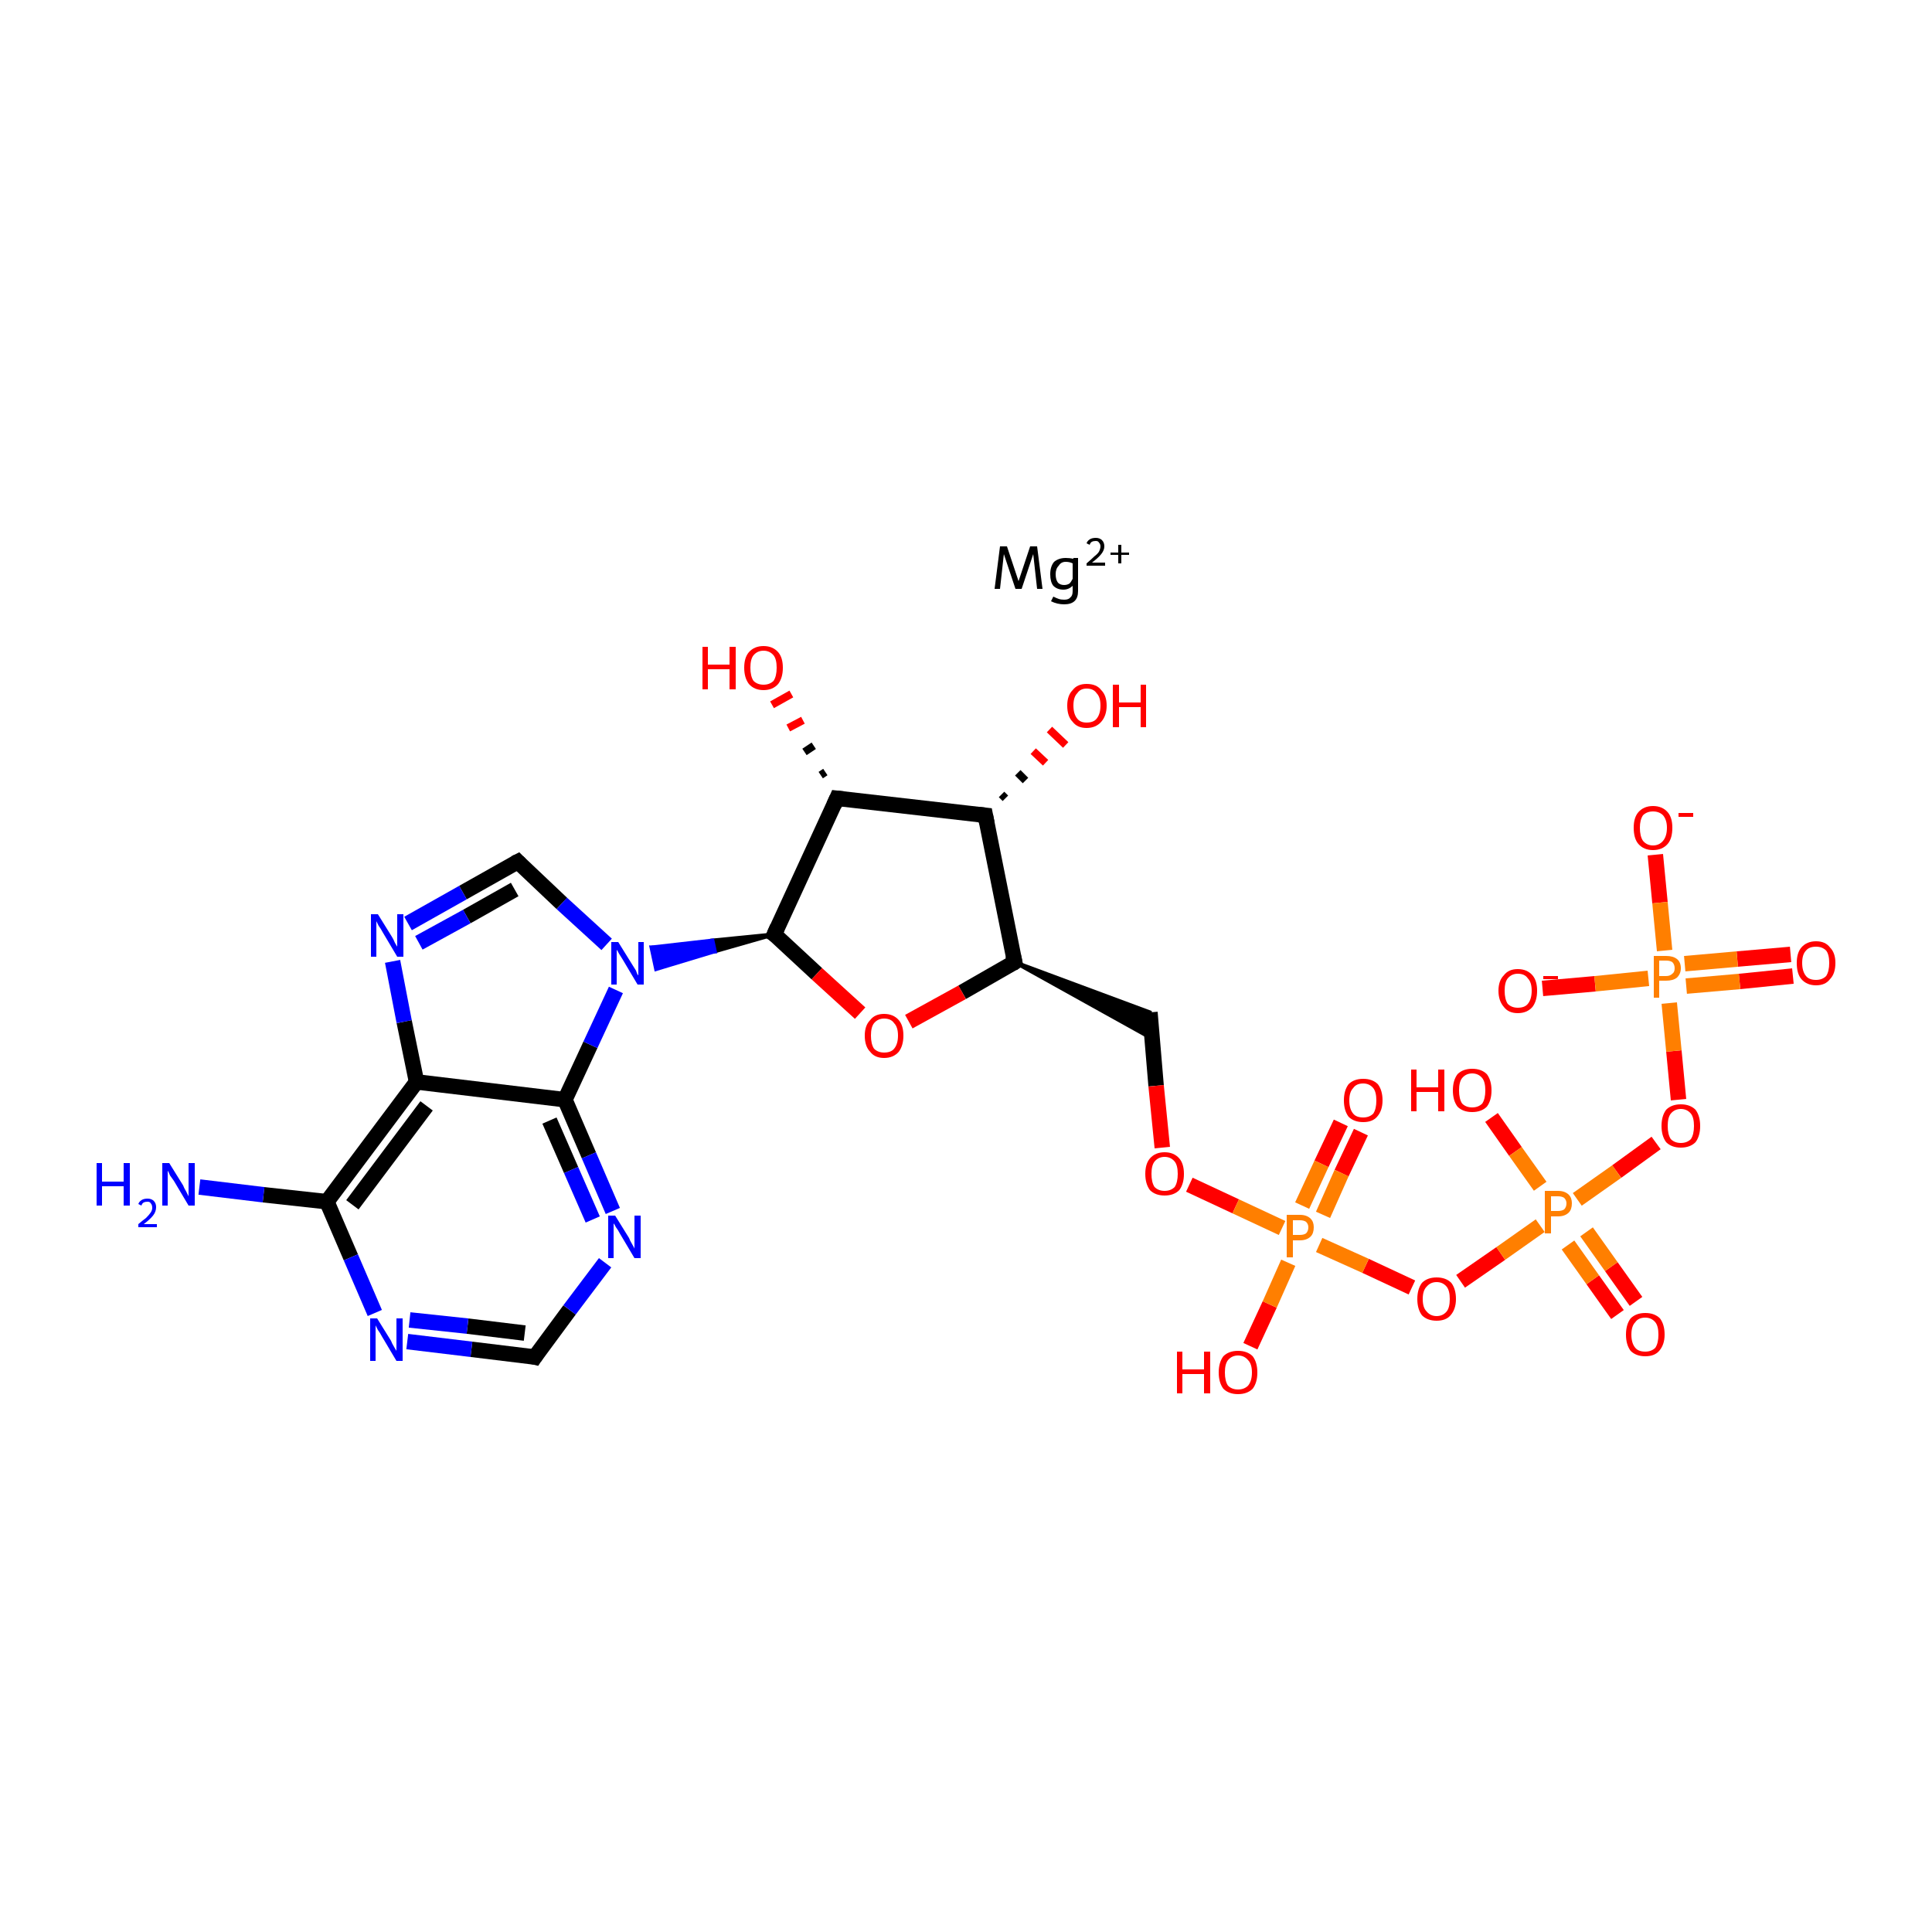 <?xml version='1.0' encoding='iso-8859-1'?>
<svg version='1.1' baseProfile='full'
              xmlns='http://www.w3.org/2000/svg'
                      xmlns:rdkit='http://www.rdkit.org/xml'
                      xmlns:xlink='http://www.w3.org/1999/xlink'
                  xml:space='preserve'
width='250px' height='250px' viewBox='0 0 250 250'>
<!-- END OF HEADER -->
<rect style='opacity:1.0;fill:#FFFFFF;stroke:none' width='250.0' height='250.0' x='0.0' y='0.0'> </rect>
<path class='bond-0 atom-3 atom-0' d='M 131.3,124.5 L 148.8,131.0 L 149.1,134.4 Z' style='fill:#000000;fill-rule:evenodd;fill-opacity:1;stroke:#000000;stroke-width:0.5px;stroke-linecap:butt;stroke-linejoin:miter;stroke-opacity:1;' />
<path class='bond-1 atom-0 atom-24' d='M 148.8,131.0 L 149.6,140.5' style='fill:none;fill-rule:evenodd;stroke:#000000;stroke-width:2.0px;stroke-linecap:butt;stroke-linejoin:miter;stroke-opacity:1' />
<path class='bond-1 atom-0 atom-24' d='M 149.6,140.5 L 150.4,148.5' style='fill:none;fill-rule:evenodd;stroke:#FF0000;stroke-width:2.0px;stroke-linecap:butt;stroke-linejoin:miter;stroke-opacity:1' />
<path class='bond-2 atom-1 atom-11' d='M 69.2,175.6 L 61.0,174.6' style='fill:none;fill-rule:evenodd;stroke:#000000;stroke-width:2.0px;stroke-linecap:butt;stroke-linejoin:miter;stroke-opacity:1' />
<path class='bond-2 atom-1 atom-11' d='M 61.0,174.6 L 52.7,173.6' style='fill:none;fill-rule:evenodd;stroke:#0000FF;stroke-width:2.0px;stroke-linecap:butt;stroke-linejoin:miter;stroke-opacity:1' />
<path class='bond-2 atom-1 atom-11' d='M 67.9,172.5 L 60.5,171.6' style='fill:none;fill-rule:evenodd;stroke:#000000;stroke-width:2.0px;stroke-linecap:butt;stroke-linejoin:miter;stroke-opacity:1' />
<path class='bond-2 atom-1 atom-11' d='M 60.5,171.6 L 53.0,170.8' style='fill:none;fill-rule:evenodd;stroke:#0000FF;stroke-width:2.0px;stroke-linecap:butt;stroke-linejoin:miter;stroke-opacity:1' />
<path class='bond-3 atom-1 atom-12' d='M 69.2,175.6 L 73.7,169.5' style='fill:none;fill-rule:evenodd;stroke:#000000;stroke-width:2.0px;stroke-linecap:butt;stroke-linejoin:miter;stroke-opacity:1' />
<path class='bond-3 atom-1 atom-12' d='M 73.7,169.5 L 78.3,163.4' style='fill:none;fill-rule:evenodd;stroke:#0000FF;stroke-width:2.0px;stroke-linecap:butt;stroke-linejoin:miter;stroke-opacity:1' />
<path class='bond-4 atom-2 atom-13' d='M 67.0,111.5 L 59.9,115.5' style='fill:none;fill-rule:evenodd;stroke:#000000;stroke-width:2.0px;stroke-linecap:butt;stroke-linejoin:miter;stroke-opacity:1' />
<path class='bond-4 atom-2 atom-13' d='M 59.9,115.5 L 52.8,119.5' style='fill:none;fill-rule:evenodd;stroke:#0000FF;stroke-width:2.0px;stroke-linecap:butt;stroke-linejoin:miter;stroke-opacity:1' />
<path class='bond-4 atom-2 atom-13' d='M 66.6,115.1 L 60.4,118.6' style='fill:none;fill-rule:evenodd;stroke:#000000;stroke-width:2.0px;stroke-linecap:butt;stroke-linejoin:miter;stroke-opacity:1' />
<path class='bond-4 atom-2 atom-13' d='M 60.4,118.6 L 54.2,122.0' style='fill:none;fill-rule:evenodd;stroke:#0000FF;stroke-width:2.0px;stroke-linecap:butt;stroke-linejoin:miter;stroke-opacity:1' />
<path class='bond-5 atom-2 atom-14' d='M 67.0,111.5 L 72.7,116.9' style='fill:none;fill-rule:evenodd;stroke:#000000;stroke-width:2.0px;stroke-linecap:butt;stroke-linejoin:miter;stroke-opacity:1' />
<path class='bond-5 atom-2 atom-14' d='M 72.7,116.9 L 78.5,122.2' style='fill:none;fill-rule:evenodd;stroke:#0000FF;stroke-width:2.0px;stroke-linecap:butt;stroke-linejoin:miter;stroke-opacity:1' />
<path class='bond-6 atom-3 atom-5' d='M 131.3,124.5 L 127.5,105.5' style='fill:none;fill-rule:evenodd;stroke:#000000;stroke-width:2.0px;stroke-linecap:butt;stroke-linejoin:miter;stroke-opacity:1' />
<path class='bond-7 atom-3 atom-25' d='M 131.3,124.5 L 124.5,128.4' style='fill:none;fill-rule:evenodd;stroke:#000000;stroke-width:2.0px;stroke-linecap:butt;stroke-linejoin:miter;stroke-opacity:1' />
<path class='bond-7 atom-3 atom-25' d='M 124.5,128.4 L 117.6,132.2' style='fill:none;fill-rule:evenodd;stroke:#FF0000;stroke-width:2.0px;stroke-linecap:butt;stroke-linejoin:miter;stroke-opacity:1' />
<path class='bond-8 atom-4 atom-7' d='M 53.9,140.0 L 42.3,155.5' style='fill:none;fill-rule:evenodd;stroke:#000000;stroke-width:2.0px;stroke-linecap:butt;stroke-linejoin:miter;stroke-opacity:1' />
<path class='bond-8 atom-4 atom-7' d='M 55.2,143.1 L 45.6,155.9' style='fill:none;fill-rule:evenodd;stroke:#000000;stroke-width:2.0px;stroke-linecap:butt;stroke-linejoin:miter;stroke-opacity:1' />
<path class='bond-9 atom-4 atom-8' d='M 53.9,140.0 L 73.1,142.3' style='fill:none;fill-rule:evenodd;stroke:#000000;stroke-width:2.0px;stroke-linecap:butt;stroke-linejoin:miter;stroke-opacity:1' />
<path class='bond-10 atom-4 atom-13' d='M 53.9,140.0 L 52.3,132.2' style='fill:none;fill-rule:evenodd;stroke:#000000;stroke-width:2.0px;stroke-linecap:butt;stroke-linejoin:miter;stroke-opacity:1' />
<path class='bond-10 atom-4 atom-13' d='M 52.3,132.2 L 50.8,124.4' style='fill:none;fill-rule:evenodd;stroke:#0000FF;stroke-width:2.0px;stroke-linecap:butt;stroke-linejoin:miter;stroke-opacity:1' />
<path class='bond-11 atom-5 atom-6' d='M 127.5,105.5 L 108.3,103.3' style='fill:none;fill-rule:evenodd;stroke:#000000;stroke-width:2.0px;stroke-linecap:butt;stroke-linejoin:miter;stroke-opacity:1' />
<path class='bond-12 atom-5 atom-15' d='M 129.6,102.8 L 130.1,103.3' style='fill:none;fill-rule:evenodd;stroke:#000000;stroke-width:1.0px;stroke-linecap:butt;stroke-linejoin:miter;stroke-opacity:1' />
<path class='bond-12 atom-5 atom-15' d='M 131.7,100.0 L 132.7,101.0' style='fill:none;fill-rule:evenodd;stroke:#000000;stroke-width:1.0px;stroke-linecap:butt;stroke-linejoin:miter;stroke-opacity:1' />
<path class='bond-12 atom-5 atom-15' d='M 133.7,97.2 L 135.3,98.7' style='fill:none;fill-rule:evenodd;stroke:#FF0000;stroke-width:1.0px;stroke-linecap:butt;stroke-linejoin:miter;stroke-opacity:1' />
<path class='bond-12 atom-5 atom-15' d='M 135.8,94.4 L 137.9,96.4' style='fill:none;fill-rule:evenodd;stroke:#FF0000;stroke-width:1.0px;stroke-linecap:butt;stroke-linejoin:miter;stroke-opacity:1' />
<path class='bond-13 atom-6 atom-9' d='M 108.3,103.3 L 100.2,120.9' style='fill:none;fill-rule:evenodd;stroke:#000000;stroke-width:2.0px;stroke-linecap:butt;stroke-linejoin:miter;stroke-opacity:1' />
<path class='bond-14 atom-6 atom-16' d='M 106.2,100.3 L 106.8,99.9' style='fill:none;fill-rule:evenodd;stroke:#000000;stroke-width:1.0px;stroke-linecap:butt;stroke-linejoin:miter;stroke-opacity:1' />
<path class='bond-14 atom-6 atom-16' d='M 104.1,97.3 L 105.3,96.5' style='fill:none;fill-rule:evenodd;stroke:#000000;stroke-width:1.0px;stroke-linecap:butt;stroke-linejoin:miter;stroke-opacity:1' />
<path class='bond-14 atom-6 atom-16' d='M 102.0,94.2 L 103.9,93.2' style='fill:none;fill-rule:evenodd;stroke:#FF0000;stroke-width:1.0px;stroke-linecap:butt;stroke-linejoin:miter;stroke-opacity:1' />
<path class='bond-14 atom-6 atom-16' d='M 99.9,91.2 L 102.4,89.8' style='fill:none;fill-rule:evenodd;stroke:#FF0000;stroke-width:1.0px;stroke-linecap:butt;stroke-linejoin:miter;stroke-opacity:1' />
<path class='bond-15 atom-7 atom-10' d='M 42.3,155.5 L 34.1,154.6' style='fill:none;fill-rule:evenodd;stroke:#000000;stroke-width:2.0px;stroke-linecap:butt;stroke-linejoin:miter;stroke-opacity:1' />
<path class='bond-15 atom-7 atom-10' d='M 34.1,154.6 L 25.8,153.6' style='fill:none;fill-rule:evenodd;stroke:#0000FF;stroke-width:2.0px;stroke-linecap:butt;stroke-linejoin:miter;stroke-opacity:1' />
<path class='bond-16 atom-7 atom-11' d='M 42.3,155.5 L 45.4,162.7' style='fill:none;fill-rule:evenodd;stroke:#000000;stroke-width:2.0px;stroke-linecap:butt;stroke-linejoin:miter;stroke-opacity:1' />
<path class='bond-16 atom-7 atom-11' d='M 45.4,162.7 L 48.5,169.9' style='fill:none;fill-rule:evenodd;stroke:#0000FF;stroke-width:2.0px;stroke-linecap:butt;stroke-linejoin:miter;stroke-opacity:1' />
<path class='bond-17 atom-8 atom-12' d='M 73.1,142.3 L 76.2,149.5' style='fill:none;fill-rule:evenodd;stroke:#000000;stroke-width:2.0px;stroke-linecap:butt;stroke-linejoin:miter;stroke-opacity:1' />
<path class='bond-17 atom-8 atom-12' d='M 76.2,149.5 L 79.3,156.7' style='fill:none;fill-rule:evenodd;stroke:#0000FF;stroke-width:2.0px;stroke-linecap:butt;stroke-linejoin:miter;stroke-opacity:1' />
<path class='bond-17 atom-8 atom-12' d='M 71.1,145.0 L 73.9,151.4' style='fill:none;fill-rule:evenodd;stroke:#000000;stroke-width:2.0px;stroke-linecap:butt;stroke-linejoin:miter;stroke-opacity:1' />
<path class='bond-17 atom-8 atom-12' d='M 73.9,151.4 L 76.7,157.8' style='fill:none;fill-rule:evenodd;stroke:#0000FF;stroke-width:2.0px;stroke-linecap:butt;stroke-linejoin:miter;stroke-opacity:1' />
<path class='bond-18 atom-8 atom-14' d='M 73.1,142.3 L 76.4,135.2' style='fill:none;fill-rule:evenodd;stroke:#000000;stroke-width:2.0px;stroke-linecap:butt;stroke-linejoin:miter;stroke-opacity:1' />
<path class='bond-18 atom-8 atom-14' d='M 76.4,135.2 L 79.7,128.1' style='fill:none;fill-rule:evenodd;stroke:#0000FF;stroke-width:2.0px;stroke-linecap:butt;stroke-linejoin:miter;stroke-opacity:1' />
<path class='bond-19 atom-9 atom-14' d='M 100.2,120.9 L 92.5,123.1 L 92.2,121.7 Z' style='fill:#000000;fill-rule:evenodd;fill-opacity:1;stroke:#000000;stroke-width:0.5px;stroke-linecap:butt;stroke-linejoin:miter;stroke-opacity:1;' />
<path class='bond-19 atom-9 atom-14' d='M 92.5,123.1 L 84.3,122.6 L 84.9,125.4 Z' style='fill:#0000FF;fill-rule:evenodd;fill-opacity:1;stroke:#0000FF;stroke-width:0.5px;stroke-linecap:butt;stroke-linejoin:miter;stroke-opacity:1;' />
<path class='bond-19 atom-9 atom-14' d='M 92.5,123.1 L 92.2,121.7 L 84.3,122.6 Z' style='fill:#0000FF;fill-rule:evenodd;fill-opacity:1;stroke:#0000FF;stroke-width:0.5px;stroke-linecap:butt;stroke-linejoin:miter;stroke-opacity:1;' />
<path class='bond-20 atom-9 atom-25' d='M 100.2,120.9 L 105.7,126.0' style='fill:none;fill-rule:evenodd;stroke:#000000;stroke-width:2.0px;stroke-linecap:butt;stroke-linejoin:miter;stroke-opacity:1' />
<path class='bond-20 atom-9 atom-25' d='M 105.7,126.0 L 111.3,131.1' style='fill:none;fill-rule:evenodd;stroke:#FF0000;stroke-width:2.0px;stroke-linecap:butt;stroke-linejoin:miter;stroke-opacity:1' />
<path class='bond-21 atom-17 atom-28' d='M 199.6,127.9 L 206.4,127.3' style='fill:none;fill-rule:evenodd;stroke:#FF0000;stroke-width:2.0px;stroke-linecap:butt;stroke-linejoin:miter;stroke-opacity:1' />
<path class='bond-21 atom-17 atom-28' d='M 206.4,127.3 L 213.3,126.6' style='fill:none;fill-rule:evenodd;stroke:#FF7F00;stroke-width:2.0px;stroke-linecap:butt;stroke-linejoin:miter;stroke-opacity:1' />
<path class='bond-22 atom-18 atom-28' d='M 214.2,110.6 L 214.8,116.8' style='fill:none;fill-rule:evenodd;stroke:#FF0000;stroke-width:2.0px;stroke-linecap:butt;stroke-linejoin:miter;stroke-opacity:1' />
<path class='bond-22 atom-18 atom-28' d='M 214.8,116.8 L 215.4,123.0' style='fill:none;fill-rule:evenodd;stroke:#FF7F00;stroke-width:2.0px;stroke-linecap:butt;stroke-linejoin:miter;stroke-opacity:1' />
<path class='bond-23 atom-19 atom-28' d='M 232.0,126.3 L 225.1,127.0' style='fill:none;fill-rule:evenodd;stroke:#FF0000;stroke-width:2.0px;stroke-linecap:butt;stroke-linejoin:miter;stroke-opacity:1' />
<path class='bond-23 atom-19 atom-28' d='M 225.1,127.0 L 218.2,127.6' style='fill:none;fill-rule:evenodd;stroke:#FF7F00;stroke-width:2.0px;stroke-linecap:butt;stroke-linejoin:miter;stroke-opacity:1' />
<path class='bond-23 atom-19 atom-28' d='M 231.7,123.5 L 224.8,124.1' style='fill:none;fill-rule:evenodd;stroke:#FF0000;stroke-width:2.0px;stroke-linecap:butt;stroke-linejoin:miter;stroke-opacity:1' />
<path class='bond-23 atom-19 atom-28' d='M 224.8,124.1 L 218.0,124.7' style='fill:none;fill-rule:evenodd;stroke:#FF7F00;stroke-width:2.0px;stroke-linecap:butt;stroke-linejoin:miter;stroke-opacity:1' />
<path class='bond-24 atom-20 atom-29' d='M 161.8,174.2 L 164.3,168.8' style='fill:none;fill-rule:evenodd;stroke:#FF0000;stroke-width:2.0px;stroke-linecap:butt;stroke-linejoin:miter;stroke-opacity:1' />
<path class='bond-24 atom-20 atom-29' d='M 164.3,168.8 L 166.7,163.4' style='fill:none;fill-rule:evenodd;stroke:#FF7F00;stroke-width:2.0px;stroke-linecap:butt;stroke-linejoin:miter;stroke-opacity:1' />
<path class='bond-25 atom-21 atom-29' d='M 176.1,146.5 L 173.6,151.8' style='fill:none;fill-rule:evenodd;stroke:#FF0000;stroke-width:2.0px;stroke-linecap:butt;stroke-linejoin:miter;stroke-opacity:1' />
<path class='bond-25 atom-21 atom-29' d='M 173.6,151.8 L 171.2,157.2' style='fill:none;fill-rule:evenodd;stroke:#FF7F00;stroke-width:2.0px;stroke-linecap:butt;stroke-linejoin:miter;stroke-opacity:1' />
<path class='bond-25 atom-21 atom-29' d='M 173.5,145.3 L 171.0,150.6' style='fill:none;fill-rule:evenodd;stroke:#FF0000;stroke-width:2.0px;stroke-linecap:butt;stroke-linejoin:miter;stroke-opacity:1' />
<path class='bond-25 atom-21 atom-29' d='M 171.0,150.6 L 168.5,156.0' style='fill:none;fill-rule:evenodd;stroke:#FF7F00;stroke-width:2.0px;stroke-linecap:butt;stroke-linejoin:miter;stroke-opacity:1' />
<path class='bond-26 atom-22 atom-30' d='M 193.0,144.6 L 196.1,149.0' style='fill:none;fill-rule:evenodd;stroke:#FF0000;stroke-width:2.0px;stroke-linecap:butt;stroke-linejoin:miter;stroke-opacity:1' />
<path class='bond-26 atom-22 atom-30' d='M 196.1,149.0 L 199.3,153.5' style='fill:none;fill-rule:evenodd;stroke:#FF7F00;stroke-width:2.0px;stroke-linecap:butt;stroke-linejoin:miter;stroke-opacity:1' />
<path class='bond-27 atom-23 atom-30' d='M 209.3,170.1 L 206.1,165.6' style='fill:none;fill-rule:evenodd;stroke:#FF0000;stroke-width:2.0px;stroke-linecap:butt;stroke-linejoin:miter;stroke-opacity:1' />
<path class='bond-27 atom-23 atom-30' d='M 206.1,165.6 L 202.9,161.1' style='fill:none;fill-rule:evenodd;stroke:#FF7F00;stroke-width:2.0px;stroke-linecap:butt;stroke-linejoin:miter;stroke-opacity:1' />
<path class='bond-27 atom-23 atom-30' d='M 211.7,168.4 L 208.5,163.9' style='fill:none;fill-rule:evenodd;stroke:#FF0000;stroke-width:2.0px;stroke-linecap:butt;stroke-linejoin:miter;stroke-opacity:1' />
<path class='bond-27 atom-23 atom-30' d='M 208.5,163.9 L 205.3,159.4' style='fill:none;fill-rule:evenodd;stroke:#FF7F00;stroke-width:2.0px;stroke-linecap:butt;stroke-linejoin:miter;stroke-opacity:1' />
<path class='bond-28 atom-24 atom-29' d='M 153.9,153.3 L 159.9,156.1' style='fill:none;fill-rule:evenodd;stroke:#FF0000;stroke-width:2.0px;stroke-linecap:butt;stroke-linejoin:miter;stroke-opacity:1' />
<path class='bond-28 atom-24 atom-29' d='M 159.9,156.1 L 165.9,158.9' style='fill:none;fill-rule:evenodd;stroke:#FF7F00;stroke-width:2.0px;stroke-linecap:butt;stroke-linejoin:miter;stroke-opacity:1' />
<path class='bond-29 atom-26 atom-28' d='M 217.2,142.3 L 216.6,136.0' style='fill:none;fill-rule:evenodd;stroke:#FF0000;stroke-width:2.0px;stroke-linecap:butt;stroke-linejoin:miter;stroke-opacity:1' />
<path class='bond-29 atom-26 atom-28' d='M 216.6,136.0 L 216.0,129.8' style='fill:none;fill-rule:evenodd;stroke:#FF7F00;stroke-width:2.0px;stroke-linecap:butt;stroke-linejoin:miter;stroke-opacity:1' />
<path class='bond-30 atom-26 atom-30' d='M 214.3,147.9 L 209.2,151.6' style='fill:none;fill-rule:evenodd;stroke:#FF0000;stroke-width:2.0px;stroke-linecap:butt;stroke-linejoin:miter;stroke-opacity:1' />
<path class='bond-30 atom-26 atom-30' d='M 209.2,151.6 L 204.1,155.2' style='fill:none;fill-rule:evenodd;stroke:#FF7F00;stroke-width:2.0px;stroke-linecap:butt;stroke-linejoin:miter;stroke-opacity:1' />
<path class='bond-31 atom-27 atom-29' d='M 182.7,166.6 L 176.7,163.8' style='fill:none;fill-rule:evenodd;stroke:#FF0000;stroke-width:2.0px;stroke-linecap:butt;stroke-linejoin:miter;stroke-opacity:1' />
<path class='bond-31 atom-27 atom-29' d='M 176.7,163.8 L 170.7,161.1' style='fill:none;fill-rule:evenodd;stroke:#FF7F00;stroke-width:2.0px;stroke-linecap:butt;stroke-linejoin:miter;stroke-opacity:1' />
<path class='bond-32 atom-27 atom-30' d='M 189.0,165.8 L 194.2,162.2' style='fill:none;fill-rule:evenodd;stroke:#FF0000;stroke-width:2.0px;stroke-linecap:butt;stroke-linejoin:miter;stroke-opacity:1' />
<path class='bond-32 atom-27 atom-30' d='M 194.2,162.2 L 199.3,158.6' style='fill:none;fill-rule:evenodd;stroke:#FF7F00;stroke-width:2.0px;stroke-linecap:butt;stroke-linejoin:miter;stroke-opacity:1' />
<path d='M 68.8,175.5 L 69.2,175.6 L 69.4,175.3' style='fill:none;stroke:#000000;stroke-width:2.0px;stroke-linecap:butt;stroke-linejoin:miter;stroke-opacity:1;' />
<path d='M 66.6,111.7 L 67.0,111.5 L 67.3,111.8' style='fill:none;stroke:#000000;stroke-width:2.0px;stroke-linecap:butt;stroke-linejoin:miter;stroke-opacity:1;' />
<path d='M 131.1,123.6 L 131.3,124.5 L 131.0,124.7' style='fill:none;stroke:#000000;stroke-width:2.0px;stroke-linecap:butt;stroke-linejoin:miter;stroke-opacity:1;' />
<path d='M 127.7,106.5 L 127.5,105.5 L 126.6,105.4' style='fill:none;stroke:#000000;stroke-width:2.0px;stroke-linecap:butt;stroke-linejoin:miter;stroke-opacity:1;' />
<path d='M 109.2,103.4 L 108.3,103.3 L 107.9,104.2' style='fill:none;stroke:#000000;stroke-width:2.0px;stroke-linecap:butt;stroke-linejoin:miter;stroke-opacity:1;' />
<path d='M 100.6,120.0 L 100.2,120.9 L 100.5,121.1' style='fill:none;stroke:#000000;stroke-width:2.0px;stroke-linecap:butt;stroke-linejoin:miter;stroke-opacity:1;' />
<path class='atom-10' d='M 12.5 150.5
L 13.2 150.5
L 13.2 152.9
L 16.0 152.9
L 16.0 150.5
L 16.8 150.5
L 16.8 156.0
L 16.0 156.0
L 16.0 153.5
L 13.2 153.5
L 13.2 156.0
L 12.5 156.0
L 12.5 150.5
' fill='#0000FF'/>
<path class='atom-10' d='M 17.9 155.8
Q 18.0 155.5, 18.3 155.3
Q 18.6 155.1, 19.1 155.1
Q 19.6 155.1, 19.9 155.4
Q 20.2 155.7, 20.2 156.2
Q 20.2 156.8, 19.8 157.3
Q 19.4 157.8, 18.6 158.4
L 20.3 158.4
L 20.3 158.8
L 17.9 158.8
L 17.9 158.4
Q 18.5 157.9, 18.9 157.6
Q 19.3 157.2, 19.5 156.9
Q 19.7 156.6, 19.7 156.3
Q 19.7 155.9, 19.5 155.7
Q 19.4 155.5, 19.1 155.5
Q 18.8 155.5, 18.6 155.6
Q 18.4 155.7, 18.3 156.0
L 17.9 155.8
' fill='#0000FF'/>
<path class='atom-10' d='M 21.9 150.5
L 23.7 153.4
Q 23.8 153.7, 24.1 154.2
Q 24.4 154.8, 24.4 154.8
L 24.4 150.5
L 25.2 150.5
L 25.2 156.0
L 24.4 156.0
L 22.5 152.8
Q 22.3 152.5, 22.0 152.1
Q 21.8 151.6, 21.7 151.5
L 21.7 156.0
L 21.0 156.0
L 21.0 150.5
L 21.9 150.5
' fill='#0000FF'/>
<path class='atom-11' d='M 48.8 170.6
L 50.6 173.5
Q 50.7 173.8, 51.0 174.3
Q 51.3 174.8, 51.3 174.8
L 51.3 170.6
L 52.1 170.6
L 52.1 176.1
L 51.3 176.1
L 49.4 172.9
Q 49.2 172.5, 48.9 172.1
Q 48.7 171.7, 48.6 171.5
L 48.6 176.1
L 47.9 176.1
L 47.9 170.6
L 48.8 170.6
' fill='#0000FF'/>
<path class='atom-12' d='M 79.6 157.3
L 81.4 160.2
Q 81.5 160.5, 81.8 161.0
Q 82.1 161.5, 82.1 161.6
L 82.1 157.3
L 82.9 157.3
L 82.9 162.8
L 82.1 162.8
L 80.2 159.6
Q 80.0 159.2, 79.7 158.8
Q 79.5 158.4, 79.4 158.3
L 79.4 162.8
L 78.7 162.8
L 78.7 157.3
L 79.6 157.3
' fill='#0000FF'/>
<path class='atom-13' d='M 48.9 118.3
L 50.7 121.2
Q 50.9 121.5, 51.1 122.0
Q 51.4 122.5, 51.4 122.5
L 51.4 118.3
L 52.2 118.3
L 52.2 123.8
L 51.4 123.8
L 49.5 120.6
Q 49.3 120.2, 49.0 119.8
Q 48.8 119.4, 48.7 119.2
L 48.7 123.8
L 48.0 123.8
L 48.0 118.3
L 48.9 118.3
' fill='#0000FF'/>
<path class='atom-14' d='M 80.0 121.9
L 81.8 124.8
Q 82.0 125.1, 82.3 125.6
Q 82.5 126.2, 82.6 126.2
L 82.6 121.9
L 83.3 121.9
L 83.3 127.4
L 82.5 127.4
L 80.6 124.2
Q 80.4 123.9, 80.1 123.4
Q 79.9 123.0, 79.8 122.9
L 79.8 127.4
L 79.1 127.4
L 79.1 121.9
L 80.0 121.9
' fill='#0000FF'/>
<path class='atom-15' d='M 138.1 91.3
Q 138.1 90.0, 138.8 89.3
Q 139.4 88.5, 140.6 88.5
Q 141.9 88.5, 142.5 89.3
Q 143.2 90.0, 143.2 91.3
Q 143.2 92.6, 142.5 93.4
Q 141.8 94.2, 140.6 94.2
Q 139.4 94.2, 138.8 93.4
Q 138.1 92.7, 138.1 91.3
M 140.6 93.5
Q 141.5 93.5, 141.9 93.0
Q 142.4 92.4, 142.4 91.3
Q 142.4 90.2, 141.9 89.7
Q 141.5 89.1, 140.6 89.1
Q 139.8 89.1, 139.4 89.7
Q 138.9 90.2, 138.9 91.3
Q 138.9 92.4, 139.4 93.0
Q 139.8 93.5, 140.6 93.5
' fill='#FF0000'/>
<path class='atom-15' d='M 144.0 88.6
L 144.8 88.6
L 144.8 90.9
L 147.6 90.9
L 147.6 88.6
L 148.3 88.6
L 148.3 94.1
L 147.6 94.1
L 147.6 91.5
L 144.8 91.5
L 144.8 94.1
L 144.0 94.1
L 144.0 88.6
' fill='#FF0000'/>
<path class='atom-16' d='M 90.9 83.7
L 91.6 83.7
L 91.6 86.0
L 94.4 86.0
L 94.4 83.7
L 95.2 83.7
L 95.2 89.2
L 94.4 89.2
L 94.4 86.6
L 91.6 86.6
L 91.6 89.2
L 90.9 89.2
L 90.9 83.7
' fill='#FF0000'/>
<path class='atom-16' d='M 96.3 86.4
Q 96.3 85.1, 96.9 84.4
Q 97.6 83.6, 98.8 83.6
Q 100.0 83.6, 100.7 84.4
Q 101.3 85.1, 101.3 86.4
Q 101.3 87.7, 100.7 88.5
Q 100.0 89.3, 98.8 89.3
Q 97.6 89.3, 96.9 88.5
Q 96.3 87.7, 96.3 86.4
M 98.8 88.6
Q 99.6 88.6, 100.1 88.1
Q 100.5 87.5, 100.5 86.4
Q 100.5 85.3, 100.1 84.8
Q 99.6 84.2, 98.8 84.2
Q 98.0 84.2, 97.5 84.8
Q 97.1 85.3, 97.1 86.4
Q 97.1 87.5, 97.5 88.1
Q 98.0 88.6, 98.8 88.6
' fill='#FF0000'/>
<path class='atom-17' d='M 193.9 128.2
Q 193.9 126.9, 194.6 126.2
Q 195.2 125.4, 196.4 125.4
Q 197.6 125.4, 198.3 126.2
Q 198.9 126.9, 198.9 128.2
Q 198.9 129.5, 198.3 130.3
Q 197.6 131.1, 196.4 131.1
Q 195.2 131.1, 194.6 130.3
Q 193.9 129.5, 193.9 128.2
M 196.4 130.4
Q 197.3 130.4, 197.7 129.9
Q 198.2 129.3, 198.2 128.2
Q 198.2 127.1, 197.7 126.6
Q 197.3 126.0, 196.4 126.0
Q 195.6 126.0, 195.1 126.6
Q 194.7 127.1, 194.7 128.2
Q 194.7 129.3, 195.1 129.9
Q 195.6 130.4, 196.4 130.4
' fill='#FF0000'/>
<path class='atom-17' d='M 199.7 126.3
L 201.6 126.3
L 201.6 126.7
L 199.7 126.7
L 199.7 126.3
' fill='#FF0000'/>
<path class='atom-18' d='M 211.4 107.1
Q 211.4 105.8, 212.0 105.1
Q 212.7 104.3, 213.9 104.3
Q 215.1 104.3, 215.8 105.1
Q 216.4 105.8, 216.4 107.1
Q 216.4 108.5, 215.8 109.2
Q 215.1 110.0, 213.9 110.0
Q 212.7 110.0, 212.0 109.2
Q 211.4 108.5, 211.4 107.1
M 213.9 109.4
Q 214.7 109.4, 215.2 108.8
Q 215.7 108.2, 215.7 107.1
Q 215.7 106.1, 215.2 105.5
Q 214.7 105.0, 213.9 105.0
Q 213.1 105.0, 212.6 105.5
Q 212.2 106.1, 212.2 107.1
Q 212.2 108.2, 212.6 108.8
Q 213.1 109.4, 213.9 109.4
' fill='#FF0000'/>
<path class='atom-18' d='M 217.2 105.2
L 219.1 105.2
L 219.1 105.7
L 217.2 105.7
L 217.2 105.2
' fill='#FF0000'/>
<path class='atom-19' d='M 232.5 124.6
Q 232.5 123.3, 233.1 122.6
Q 233.8 121.8, 235.0 121.8
Q 236.2 121.8, 236.8 122.6
Q 237.5 123.3, 237.5 124.6
Q 237.5 126.0, 236.8 126.7
Q 236.2 127.5, 235.0 127.5
Q 233.8 127.5, 233.1 126.7
Q 232.5 126.0, 232.5 124.6
M 235.0 126.8
Q 235.8 126.8, 236.3 126.3
Q 236.7 125.7, 236.7 124.6
Q 236.7 123.5, 236.3 123.0
Q 235.8 122.5, 235.0 122.5
Q 234.1 122.5, 233.7 123.0
Q 233.2 123.5, 233.2 124.6
Q 233.2 125.7, 233.7 126.3
Q 234.1 126.8, 235.0 126.8
' fill='#FF0000'/>
<path class='atom-20' d='M 152.3 174.9
L 153.0 174.9
L 153.0 177.2
L 155.8 177.2
L 155.8 174.9
L 156.6 174.9
L 156.6 180.3
L 155.8 180.3
L 155.8 177.8
L 153.0 177.8
L 153.0 180.3
L 152.3 180.3
L 152.3 174.9
' fill='#FF0000'/>
<path class='atom-20' d='M 157.7 177.6
Q 157.7 176.3, 158.3 175.5
Q 159.0 174.8, 160.2 174.8
Q 161.4 174.8, 162.1 175.5
Q 162.7 176.3, 162.7 177.6
Q 162.7 178.9, 162.1 179.7
Q 161.4 180.4, 160.2 180.4
Q 159.0 180.4, 158.3 179.7
Q 157.7 178.9, 157.7 177.6
M 160.2 179.8
Q 161.0 179.8, 161.5 179.3
Q 162.0 178.7, 162.0 177.6
Q 162.0 176.5, 161.5 176.0
Q 161.0 175.4, 160.2 175.4
Q 159.4 175.4, 158.9 176.0
Q 158.5 176.5, 158.5 177.6
Q 158.5 178.7, 158.9 179.3
Q 159.4 179.8, 160.2 179.8
' fill='#FF0000'/>
<path class='atom-21' d='M 173.9 142.4
Q 173.9 141.1, 174.5 140.3
Q 175.2 139.6, 176.4 139.6
Q 177.6 139.6, 178.3 140.3
Q 178.9 141.1, 178.9 142.4
Q 178.9 143.7, 178.2 144.5
Q 177.6 145.2, 176.4 145.2
Q 175.2 145.2, 174.5 144.5
Q 173.9 143.7, 173.9 142.4
M 176.4 144.6
Q 177.2 144.6, 177.7 144.1
Q 178.1 143.5, 178.1 142.4
Q 178.1 141.3, 177.7 140.8
Q 177.2 140.2, 176.4 140.2
Q 175.5 140.2, 175.1 140.8
Q 174.6 141.3, 174.6 142.4
Q 174.6 143.5, 175.1 144.1
Q 175.5 144.6, 176.4 144.6
' fill='#FF0000'/>
<path class='atom-22' d='M 182.6 138.4
L 183.3 138.4
L 183.3 140.7
L 186.1 140.7
L 186.1 138.4
L 186.9 138.4
L 186.9 143.8
L 186.1 143.8
L 186.1 141.3
L 183.3 141.3
L 183.3 143.8
L 182.6 143.8
L 182.6 138.4
' fill='#FF0000'/>
<path class='atom-22' d='M 188.0 141.1
Q 188.0 139.8, 188.6 139.0
Q 189.3 138.3, 190.5 138.3
Q 191.7 138.3, 192.4 139.0
Q 193.0 139.8, 193.0 141.1
Q 193.0 142.4, 192.4 143.2
Q 191.7 143.9, 190.5 143.9
Q 189.3 143.9, 188.6 143.2
Q 188.0 142.4, 188.0 141.1
M 190.5 143.3
Q 191.3 143.3, 191.8 142.8
Q 192.2 142.2, 192.2 141.1
Q 192.2 140.0, 191.8 139.5
Q 191.3 138.9, 190.5 138.9
Q 189.7 138.9, 189.2 139.5
Q 188.8 140.0, 188.8 141.1
Q 188.8 142.2, 189.2 142.8
Q 189.7 143.3, 190.5 143.3
' fill='#FF0000'/>
<path class='atom-23' d='M 210.4 172.7
Q 210.4 171.4, 211.0 170.6
Q 211.7 169.9, 212.9 169.9
Q 214.1 169.9, 214.8 170.6
Q 215.4 171.4, 215.4 172.7
Q 215.4 174.0, 214.7 174.8
Q 214.1 175.5, 212.9 175.5
Q 211.7 175.5, 211.0 174.8
Q 210.4 174.0, 210.4 172.7
M 212.9 174.9
Q 213.7 174.9, 214.2 174.4
Q 214.6 173.8, 214.6 172.7
Q 214.6 171.6, 214.2 171.1
Q 213.7 170.5, 212.9 170.5
Q 212.0 170.5, 211.6 171.1
Q 211.1 171.6, 211.1 172.7
Q 211.1 173.8, 211.6 174.4
Q 212.0 174.9, 212.9 174.9
' fill='#FF0000'/>
<path class='atom-24' d='M 148.2 151.9
Q 148.2 150.6, 148.8 149.9
Q 149.5 149.1, 150.7 149.1
Q 151.9 149.1, 152.6 149.9
Q 153.2 150.6, 153.2 151.9
Q 153.2 153.2, 152.6 154.0
Q 151.9 154.7, 150.7 154.7
Q 149.5 154.7, 148.8 154.0
Q 148.2 153.2, 148.2 151.9
M 150.7 154.1
Q 151.5 154.1, 152.0 153.6
Q 152.4 153.0, 152.4 151.9
Q 152.4 150.8, 152.0 150.3
Q 151.5 149.7, 150.7 149.7
Q 149.9 149.7, 149.4 150.3
Q 149.0 150.8, 149.0 151.9
Q 149.0 153.0, 149.4 153.6
Q 149.9 154.1, 150.7 154.1
' fill='#FF0000'/>
<path class='atom-25' d='M 111.9 134.0
Q 111.9 132.7, 112.6 132.0
Q 113.2 131.2, 114.4 131.2
Q 115.6 131.2, 116.3 132.0
Q 116.9 132.7, 116.9 134.0
Q 116.9 135.3, 116.3 136.1
Q 115.6 136.9, 114.4 136.9
Q 113.2 136.9, 112.6 136.1
Q 111.9 135.4, 111.9 134.0
M 114.4 136.2
Q 115.3 136.2, 115.7 135.7
Q 116.2 135.1, 116.2 134.0
Q 116.2 132.9, 115.7 132.4
Q 115.3 131.8, 114.4 131.8
Q 113.6 131.8, 113.1 132.4
Q 112.7 132.9, 112.7 134.0
Q 112.7 135.1, 113.1 135.7
Q 113.6 136.2, 114.4 136.2
' fill='#FF0000'/>
<path class='atom-26' d='M 215.0 145.7
Q 215.0 144.4, 215.6 143.6
Q 216.3 142.9, 217.5 142.9
Q 218.7 142.9, 219.4 143.6
Q 220.0 144.4, 220.0 145.7
Q 220.0 147.0, 219.4 147.8
Q 218.7 148.5, 217.5 148.5
Q 216.3 148.5, 215.6 147.8
Q 215.0 147.0, 215.0 145.7
M 217.5 147.9
Q 218.3 147.9, 218.8 147.4
Q 219.2 146.8, 219.2 145.7
Q 219.2 144.6, 218.8 144.1
Q 218.3 143.5, 217.5 143.5
Q 216.7 143.5, 216.2 144.1
Q 215.8 144.6, 215.8 145.7
Q 215.8 146.8, 216.2 147.4
Q 216.7 147.9, 217.5 147.9
' fill='#FF0000'/>
<path class='atom-27' d='M 183.4 168.1
Q 183.4 166.8, 184.0 166.0
Q 184.7 165.3, 185.9 165.3
Q 187.1 165.3, 187.8 166.0
Q 188.4 166.8, 188.4 168.1
Q 188.4 169.4, 187.7 170.2
Q 187.1 170.9, 185.9 170.9
Q 184.7 170.9, 184.0 170.2
Q 183.4 169.4, 183.4 168.1
M 185.9 170.3
Q 186.7 170.3, 187.2 169.7
Q 187.6 169.2, 187.6 168.1
Q 187.6 167.0, 187.2 166.5
Q 186.7 165.9, 185.9 165.9
Q 185.1 165.9, 184.6 166.5
Q 184.1 167.0, 184.1 168.1
Q 184.1 169.2, 184.6 169.7
Q 185.1 170.3, 185.9 170.3
' fill='#FF0000'/>
<path class='atom-28' d='M 215.6 123.7
Q 216.5 123.7, 217.0 124.1
Q 217.5 124.5, 217.5 125.3
Q 217.5 126.0, 217.0 126.5
Q 216.5 126.9, 215.6 126.9
L 214.7 126.9
L 214.7 129.1
L 214.0 129.1
L 214.0 123.7
L 215.6 123.7
M 215.6 126.3
Q 216.1 126.3, 216.4 126.0
Q 216.7 125.8, 216.7 125.3
Q 216.7 124.8, 216.4 124.5
Q 216.1 124.3, 215.6 124.3
L 214.7 124.3
L 214.7 126.3
L 215.6 126.3
' fill='#FF7F00'/>
<path class='atom-29' d='M 168.2 157.2
Q 169.1 157.2, 169.6 157.7
Q 170.0 158.1, 170.0 158.8
Q 170.0 159.6, 169.6 160.0
Q 169.1 160.5, 168.2 160.5
L 167.3 160.5
L 167.3 162.7
L 166.5 162.7
L 166.5 157.2
L 168.2 157.2
M 168.2 159.8
Q 168.7 159.8, 169.0 159.6
Q 169.3 159.3, 169.3 158.8
Q 169.3 158.4, 169.0 158.1
Q 168.7 157.9, 168.2 157.9
L 167.3 157.9
L 167.3 159.8
L 168.2 159.8
' fill='#FF7F00'/>
<path class='atom-30' d='M 201.6 154.1
Q 202.5 154.1, 203.0 154.6
Q 203.4 155.0, 203.4 155.7
Q 203.4 156.5, 203.0 156.9
Q 202.5 157.4, 201.6 157.4
L 200.7 157.4
L 200.7 159.6
L 199.9 159.6
L 199.9 154.1
L 201.6 154.1
M 201.6 156.7
Q 202.1 156.7, 202.4 156.5
Q 202.7 156.2, 202.7 155.7
Q 202.7 155.3, 202.4 155.0
Q 202.1 154.8, 201.6 154.8
L 200.7 154.8
L 200.7 156.7
L 201.6 156.7
' fill='#FF7F00'/>
<path class='atom-31' d='M 134.9 76.2
L 134.2 76.2
L 133.7 71.7
L 132.2 76.2
L 131.4 76.2
L 129.9 71.7
L 129.4 76.2
L 128.7 76.2
L 129.4 70.7
L 130.3 70.7
L 131.8 75.2
L 133.3 70.7
L 134.2 70.7
L 134.9 76.2
' fill='#000000'/>
<path class='atom-31' d='M 139.5 72.2
L 139.5 76.5
Q 139.5 78.2, 137.7 78.2
Q 136.8 78.2, 136.0 77.8
L 136.3 77.2
Q 136.7 77.4, 137.0 77.5
Q 137.3 77.6, 137.7 77.6
Q 138.3 77.6, 138.5 77.3
Q 138.8 77.1, 138.8 76.5
L 138.8 75.8
Q 138.3 76.3, 137.6 76.3
Q 136.8 76.3, 136.3 75.8
Q 135.9 75.3, 135.9 74.3
Q 135.9 73.3, 136.4 72.7
Q 137.0 72.2, 137.9 72.2
Q 138.4 72.2, 138.9 72.3
L 138.9 72.2
L 139.5 72.2
M 137.7 75.7
Q 138.1 75.7, 138.4 75.5
Q 138.6 75.3, 138.8 74.9
L 138.8 72.9
Q 138.4 72.7, 137.9 72.7
Q 137.3 72.7, 137.0 73.2
Q 136.6 73.6, 136.6 74.3
Q 136.6 75.0, 136.9 75.4
Q 137.2 75.7, 137.7 75.7
' fill='#000000'/>
<path class='atom-31' d='M 140.6 70.3
Q 140.7 70.0, 141.0 69.8
Q 141.3 69.6, 141.8 69.6
Q 142.3 69.6, 142.6 69.9
Q 142.9 70.2, 142.9 70.7
Q 142.9 71.2, 142.5 71.7
Q 142.1 72.2, 141.3 72.8
L 143.0 72.8
L 143.0 73.2
L 140.6 73.2
L 140.6 72.9
Q 141.2 72.4, 141.6 72.0
Q 142.0 71.7, 142.2 71.4
Q 142.4 71.0, 142.4 70.7
Q 142.4 70.4, 142.2 70.2
Q 142.1 70.0, 141.8 70.0
Q 141.5 70.0, 141.3 70.1
Q 141.1 70.2, 141.0 70.5
L 140.6 70.3
' fill='#000000'/>
<path class='atom-31' d='M 143.7 71.5
L 144.7 71.5
L 144.7 70.5
L 145.1 70.5
L 145.1 71.5
L 146.1 71.5
L 146.1 71.8
L 145.1 71.8
L 145.1 72.9
L 144.7 72.9
L 144.7 71.8
L 143.7 71.8
L 143.7 71.5
' fill='#000000'/>
</svg>
